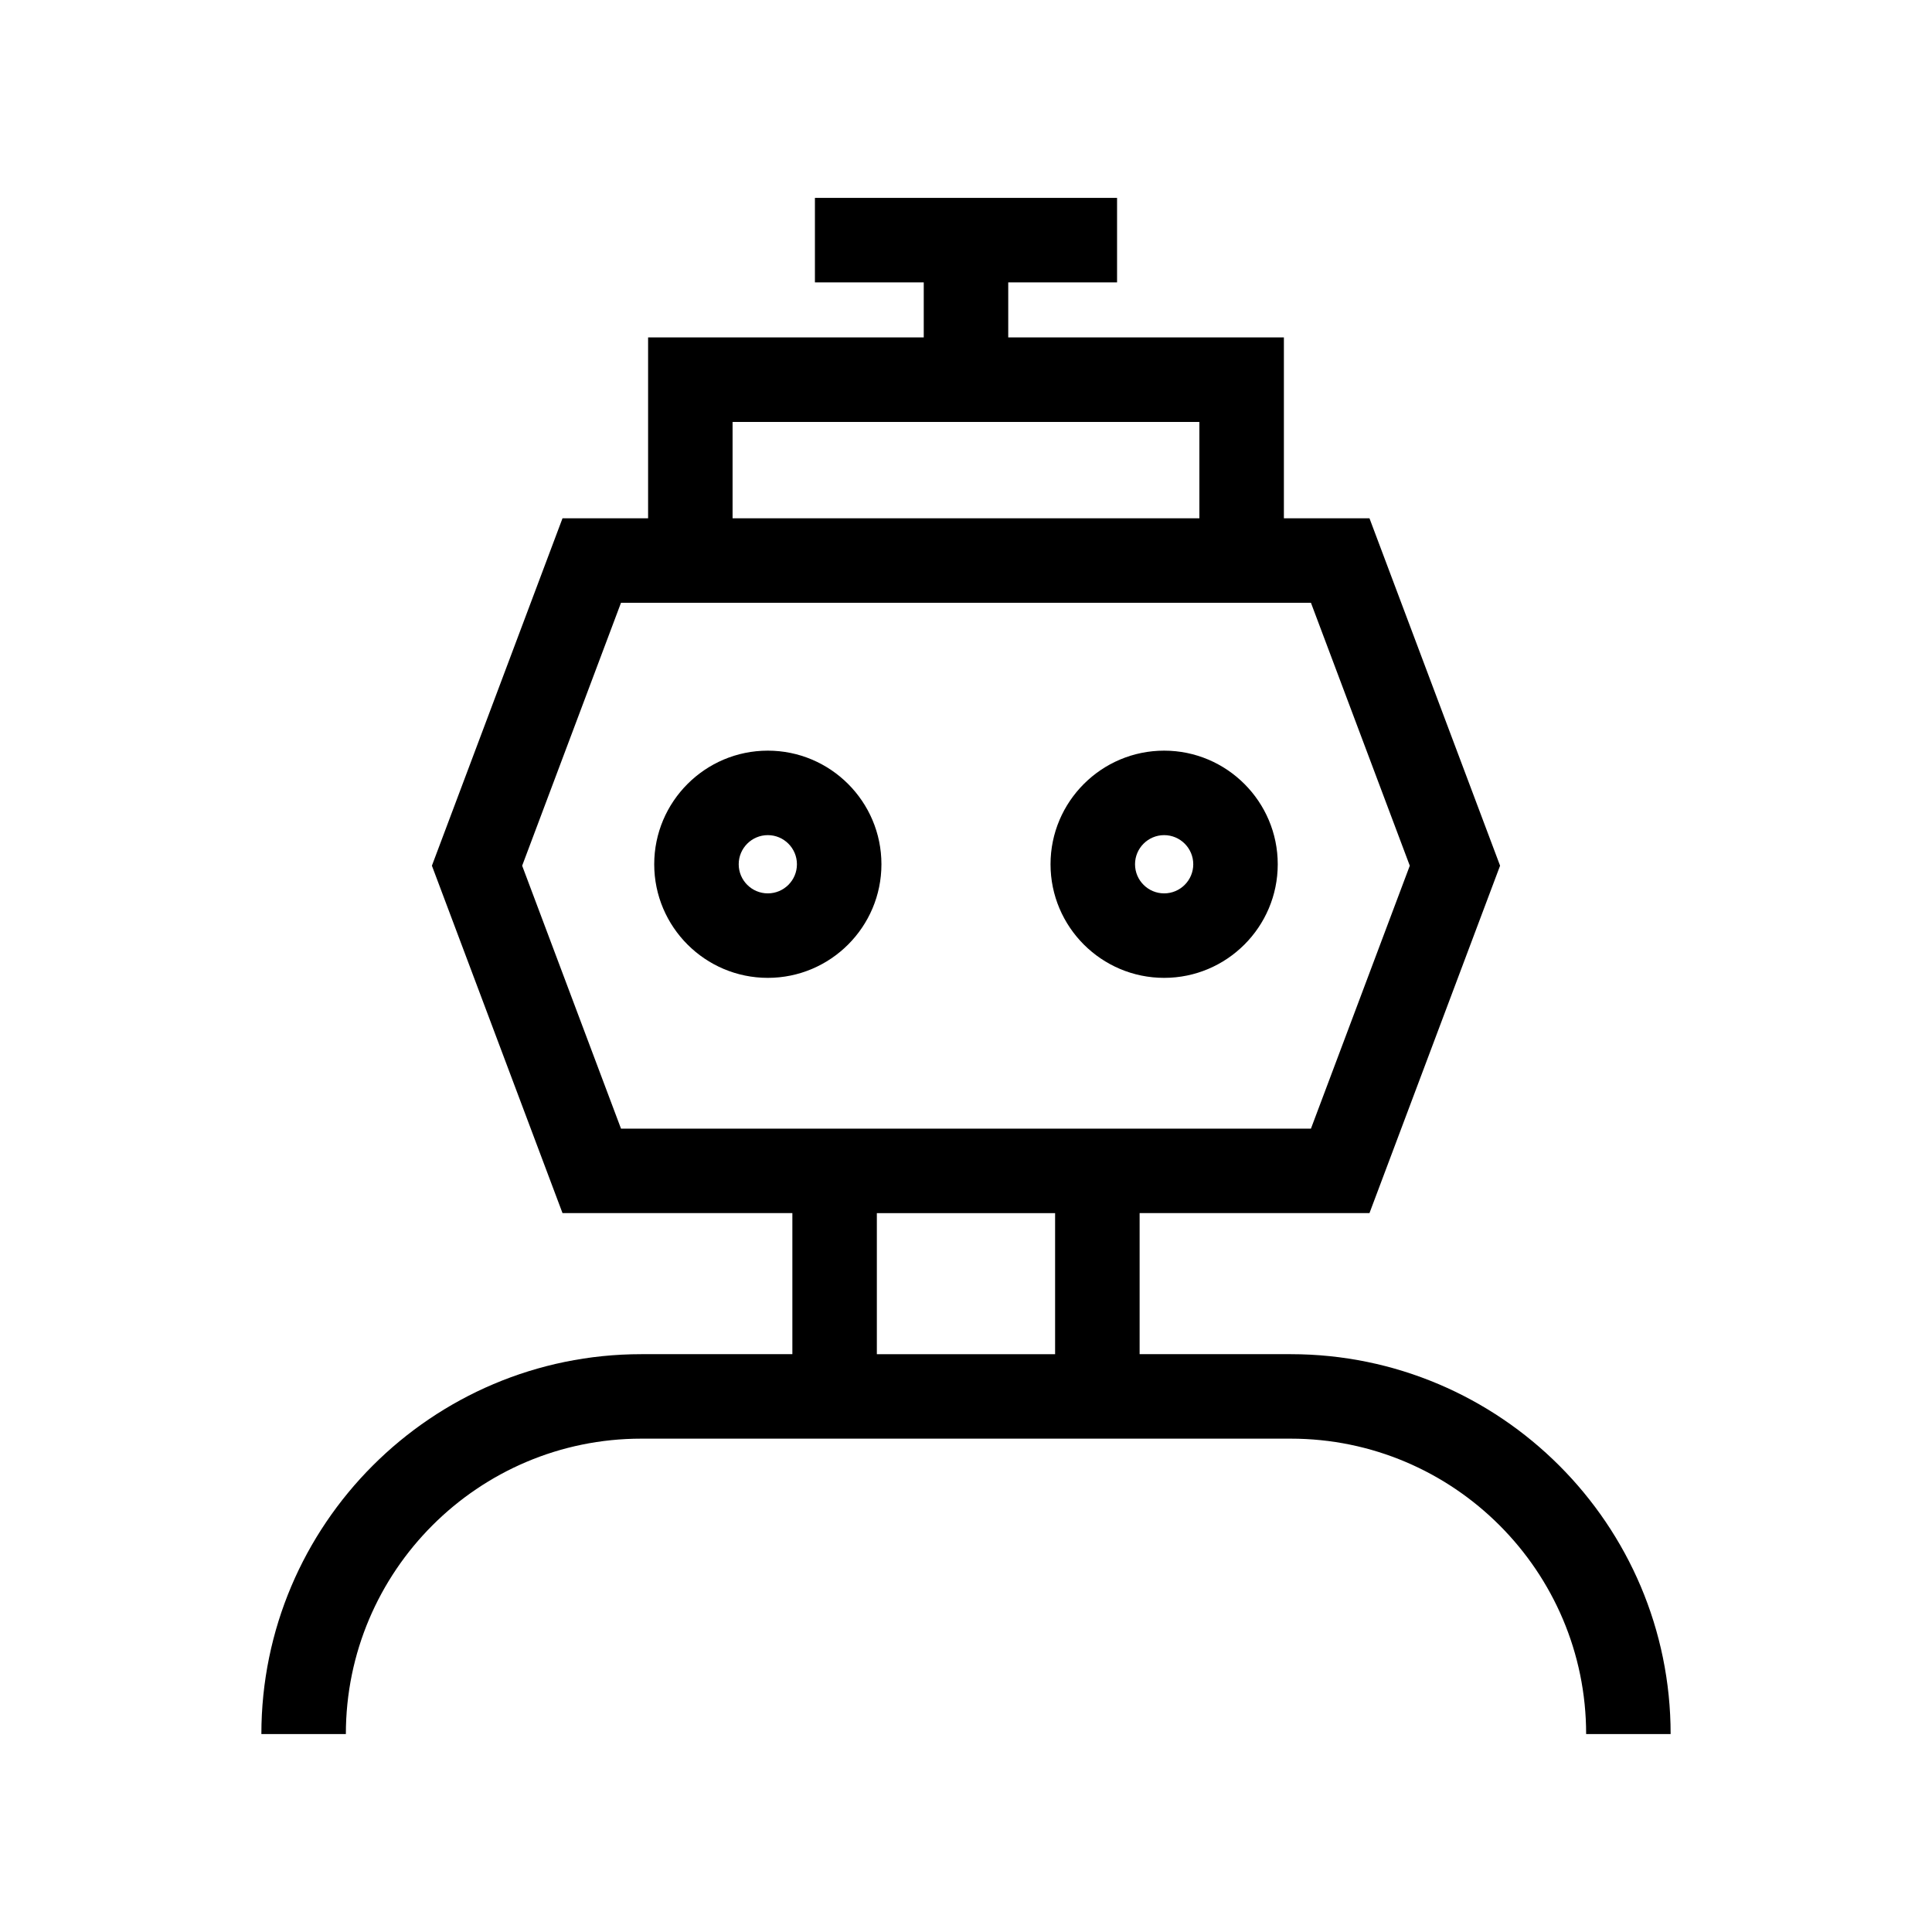 <?xml version="1.0" encoding="UTF-8"?>
<!-- Uploaded to: ICON Repo, www.svgrepo.com, Generator: ICON Repo Mixer Tools -->
<svg fill="#000000" width="800px" height="800px" version="1.1" viewBox="144 144 512 512" xmlns="http://www.w3.org/2000/svg">
 <g>
  <path d="m486.05 502.87h-40.039v-37.383h60.914l34.613-92.07-34.613-92.07h-22.68v-47.926h-73.051v-14.59h28.84v-22.391h-80.07v22.391h28.84v14.59h-73.051v47.926h-22.68l-34.613 92.07 34.613 92.07h60.914v37.383h-40.039c-55.516 0-100.68 45.164-100.68 100.68h22.391c0-43.172 35.125-78.293 78.293-78.293h172.1c43.172 0 78.293 35.125 78.293 78.293h22.391c0-55.52-45.168-100.68-100.68-100.68zm-147.91-247.05h123.71v25.535h-123.71zm-29.566 187.28-26.195-69.68 26.195-69.68h182.84l26.195 69.68-26.195 69.68zm115.04 59.773h-47.238v-37.383h47.238z"/>
  <path d="m347.48 342.93c-16.598 0-30.105 13.508-30.105 30.109 0 16.602 13.504 30.105 30.105 30.105s30.109-13.504 30.109-30.105c0-16.602-13.508-30.109-30.109-30.109zm0 37.824c-4.254 0-7.715-3.461-7.715-7.715 0-4.258 3.461-7.719 7.715-7.719s7.715 3.461 7.715 7.719c0.004 4.254-3.457 7.715-7.715 7.715z"/>
  <path d="m452.51 342.93c-16.602 0-30.109 13.508-30.109 30.109 0 16.602 13.504 30.105 30.109 30.105 16.598 0 30.105-13.504 30.105-30.105 0-16.602-13.508-30.109-30.105-30.109zm0 37.824c-4.254 0-7.715-3.461-7.715-7.715 0-4.258 3.461-7.719 7.715-7.719 4.254 0 7.715 3.461 7.715 7.719 0 4.254-3.461 7.715-7.715 7.715z"/>
 </g>
</svg>